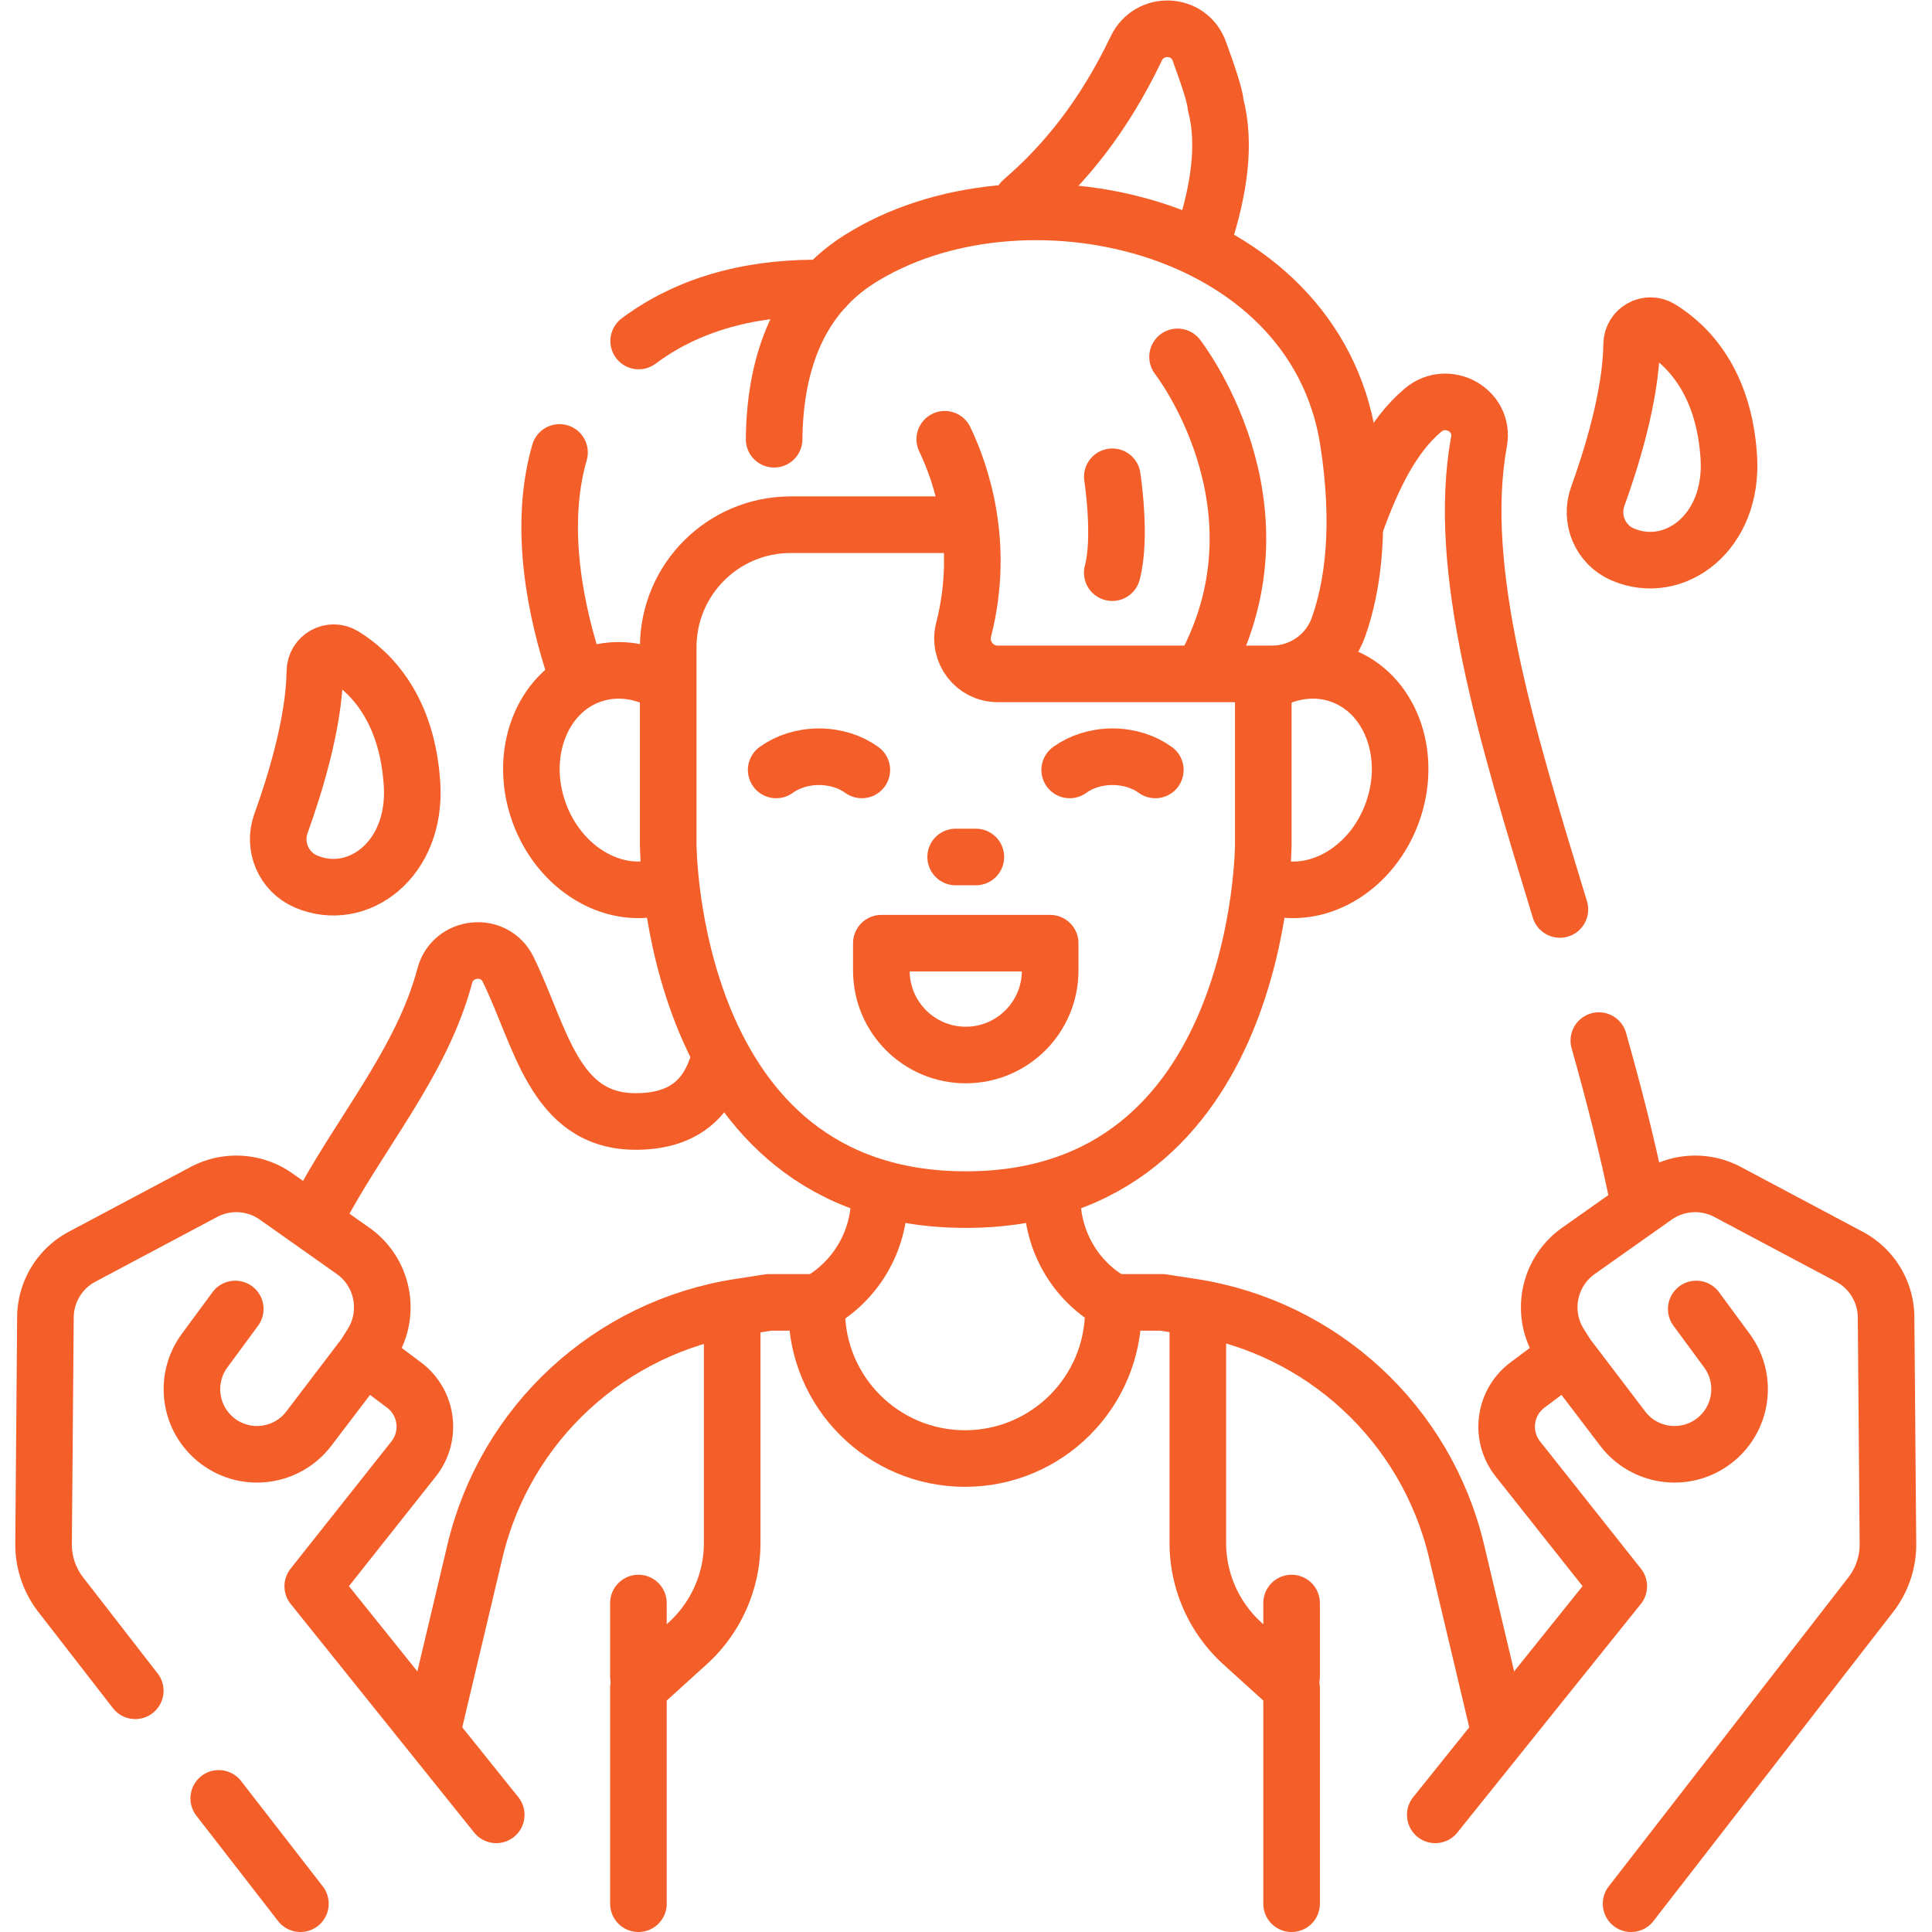 <?xml version="1.0" encoding="UTF-8"?>
<svg xmlns="http://www.w3.org/2000/svg" xmlns:xlink="http://www.w3.org/1999/xlink" version="1.1" width="512" height="512" x="0" y="0" viewBox="0 0 682.667 682.667" style="enable-background:new 0 0 512 512" xml:space="preserve" class="">
  <g>
    <defs>
      <clipPath id="a">
        <path d="M0 512h512V0H0Z" fill="#f45e29" opacity="1" data-original="#000000"></path>
      </clipPath>
    </defs>
    <g clip-path="url(#a)" transform="matrix(1.333 0 0 -1.333 0 682.667)">
      <path d="M0 0c-2.866 14.117-6.495 28.217-10.431 42.153" style="stroke-width:15;stroke-linecap:round;stroke-linejoin:round;stroke-miterlimit:10;stroke-dasharray:none;stroke-opacity:1" transform="translate(434.242 194.14)" fill="none" stroke="#f45e29" stroke-width="15" stroke-linecap="round" stroke-linejoin="round" stroke-miterlimit="10" stroke-dasharray="none" stroke-opacity="" data-original="#000000" opacity="1" class=""></path>
      <path d="M0 0c10.97 21.14 27.75 40.17 33.85 63.22 2.11 7.96 13.13 9.1 16.76 1.71 8.7-17.71 12.14-40.37 33.84-40.37 11.7 0 18.22 5.21 21.31 13.88" style="stroke-width:15;stroke-linecap:round;stroke-linejoin:round;stroke-miterlimit:10;stroke-dasharray:none;stroke-opacity:1" transform="translate(84.06 190.29)" fill="none" stroke="#f45e29" stroke-width="15" stroke-linecap="round" stroke-linejoin="round" stroke-miterlimit="10" stroke-dasharray="none" stroke-opacity="" data-original="#000000" opacity="1" class=""></path>
      <path d="M0 0c11.16 9.6 21.52 22.22 30.21 40.38 3.48 7.27 13.94 6.87 16.7-.71 2.19-6.02 4.09-11.49 4.36-14.26 2.71-10.51.86-22.54-3.26-35.27" style="stroke-width:15;stroke-linecap:round;stroke-linejoin:round;stroke-miterlimit:10;stroke-dasharray:none;stroke-opacity:1" transform="translate(270.99 458.9)" fill="none" stroke="#f45e29" stroke-width="15" stroke-linecap="round" stroke-linejoin="round" stroke-miterlimit="10" stroke-dasharray="none" stroke-opacity="" data-original="#000000" opacity="1" class=""></path>
      <path d="M0 0c4.389 12.174 9.659 23.405 17.935 30.37 6.47 5.44 16.359 0 14.85-8.31-6.181-33.942 7.184-77.291 21.44-124.05" style="stroke-width:15;stroke-linecap:round;stroke-linejoin:round;stroke-miterlimit:10;stroke-dasharray:none;stroke-opacity:1" transform="translate(359.265 373.04)" fill="none" stroke="#f45e29" stroke-width="15" stroke-linecap="round" stroke-linejoin="round" stroke-miterlimit="10" stroke-dasharray="none" stroke-opacity="" data-original="#000000" opacity="1" class=""></path>
      <path d="M0 0v57.176L13.039 68.99a35.97 35.97 0 0 1 11.814 26.662v59.206" style="stroke-width:15;stroke-linecap:round;stroke-linejoin:round;stroke-miterlimit:10;stroke-dasharray:none;stroke-opacity:1" transform="translate(169.231 7.501)" fill="none" stroke="#f45e29" stroke-width="15" stroke-linecap="round" stroke-linejoin="round" stroke-miterlimit="10" stroke-dasharray="none" stroke-opacity="" data-original="#000000" opacity="1" class=""></path>
      <path d="M0 0v-59.206a35.973 35.973 0 0 1 11.813-26.662l13.04-11.814v-57.176" style="stroke-width:15;stroke-linecap:round;stroke-linejoin:round;stroke-miterlimit:10;stroke-dasharray:none;stroke-opacity:1" transform="translate(317.517 162.359)" fill="none" stroke="#f45e29" stroke-width="15" stroke-linecap="round" stroke-linejoin="round" stroke-miterlimit="10" stroke-dasharray="none" stroke-opacity="" data-original="#000000" opacity="1" class=""></path>
      <path d="M0 0h-11.576l-7.847-1.207c-34.386-5.287-62.134-30.891-70.164-64.742l-10.664-44.954" style="stroke-width:15;stroke-linecap:round;stroke-linejoin:round;stroke-miterlimit:10;stroke-dasharray:none;stroke-opacity:1" transform="translate(215.491 166.9)" fill="none" stroke="#f45e29" stroke-width="15" stroke-linecap="round" stroke-linejoin="round" stroke-miterlimit="10" stroke-dasharray="none" stroke-opacity="" data-original="#000000" opacity="1" class=""></path>
      <path d="m0 0-10.664 44.954c-8.03 33.851-35.778 59.455-70.164 64.742l-7.847 1.207h-11.974" style="stroke-width:15;stroke-linecap:round;stroke-linejoin:round;stroke-miterlimit:10;stroke-dasharray:none;stroke-opacity:1" transform="translate(396.76 55.998)" fill="none" stroke="#f45e29" stroke-width="15" stroke-linecap="round" stroke-linejoin="round" stroke-miterlimit="10" stroke-dasharray="none" stroke-opacity="" data-original="#000000" opacity="1" class=""></path>
      <path d="M0 0c-5.83-20.204-.769-42.937 4.149-57.765" style="stroke-width:15;stroke-linecap:round;stroke-linejoin:round;stroke-miterlimit:10;stroke-dasharray:none;stroke-opacity:1" transform="translate(148.315 392.2)" fill="none" stroke="#f45e29" stroke-width="15" stroke-linecap="round" stroke-linejoin="round" stroke-miterlimit="10" stroke-dasharray="none" stroke-opacity="" data-original="#000000" opacity="1" class=""></path>
      <path d="M0 0c-16.671.322-34.496-2.949-49.329-14.028" style="stroke-width:15;stroke-linecap:round;stroke-linejoin:round;stroke-miterlimit:10;stroke-dasharray:none;stroke-opacity:1" transform="translate(218.626 435.767)" fill="none" stroke="#f45e29" stroke-width="15" stroke-linecap="round" stroke-linejoin="round" stroke-miterlimit="10" stroke-dasharray="none" stroke-opacity="" data-original="#000000" opacity="1" class=""></path>
      <path d="M0 0c0-11.646-6.384-22.324-16.601-27.913v-1.894c0-21.71 17.6-39.31 39.31-39.31s39.309 17.6 39.309 39.31v2.115C51.972-22.141 45.819-11.482 45.819-.004" style="stroke-width:15;stroke-linecap:round;stroke-linejoin:round;stroke-miterlimit:10;stroke-dasharray:none;stroke-opacity:1" transform="translate(233.092 194.624)" fill="none" stroke="#f45e29" stroke-width="15" stroke-linecap="round" stroke-linejoin="round" stroke-miterlimit="10" stroke-dasharray="none" stroke-opacity="" data-original="#000000" opacity="1" class=""></path>
      <path d="M0 0c5.56 2.56 11.73 3.09 17.52 1.02 13.09-4.7 19.24-20.95 13.73-36.32C25.98-50.02 11.92-58.57-.76-55.13" style="stroke-width:15;stroke-linecap:round;stroke-linejoin:round;stroke-miterlimit:10;stroke-dasharray:none;stroke-opacity:1" transform="translate(337.87 332.14)" fill="none" stroke="#f45e29" stroke-width="15" stroke-linecap="round" stroke-linejoin="round" stroke-miterlimit="10" stroke-dasharray="none" stroke-opacity="" data-original="#000000" opacity="1" class=""></path>
      <path d="M0 0c-12.68-3.44-26.74 5.11-32.02 19.83-5.5 15.37.65 31.62 13.74 36.32 5.79 2.07 11.96 1.54 17.52-1.02" style="stroke-width:15;stroke-linecap:round;stroke-linejoin:round;stroke-miterlimit:10;stroke-dasharray:none;stroke-opacity:1" transform="translate(174.89 277.01)" fill="none" stroke="#f45e29" stroke-width="15" stroke-linecap="round" stroke-linejoin="round" stroke-miterlimit="10" stroke-dasharray="none" stroke-opacity="" data-original="#000000" opacity="1" class=""></path>
      <path d="M0 0v-42.14s0-94.22-78.87-94.22-78.87 94.22-78.87 94.22v52.21c0 17.94 14.53 32.47 32.47 32.47h44.5" style="stroke-width:15;stroke-linecap:round;stroke-linejoin:round;stroke-miterlimit:10;stroke-dasharray:none;stroke-opacity:1" transform="translate(334.87 330.5)" fill="none" stroke="#f45e29" stroke-width="15" stroke-linecap="round" stroke-linejoin="round" stroke-miterlimit="10" stroke-dasharray="none" stroke-opacity="" data-original="#000000" opacity="1" class=""></path>
      <path d="M0 0v0c-12.358 0-22.375 10.018-22.375 22.375v7.266h44.75v-7.266C22.375 10.018 12.357 0 0 0Z" style="stroke-width:15;stroke-linecap:round;stroke-linejoin:round;stroke-miterlimit:10;stroke-dasharray:none;stroke-opacity:1" transform="translate(256 232.47)" fill="none" stroke="#f45e29" stroke-width="15" stroke-linecap="round" stroke-linejoin="round" stroke-miterlimit="10" stroke-dasharray="none" stroke-opacity="" data-original="#000000" opacity="1" class=""></path>
      <path d="M0 0c-2.972 2.16-6.948 3.499-11.351 3.499-4.404 0-8.379-1.339-11.352-3.499" style="stroke-width:15;stroke-linecap:round;stroke-linejoin:round;stroke-miterlimit:10;stroke-dasharray:none;stroke-opacity:1" transform="translate(306.251 308.036)" fill="none" stroke="#f45e29" stroke-width="15" stroke-linecap="round" stroke-linejoin="round" stroke-miterlimit="10" stroke-dasharray="none" stroke-opacity="" data-original="#000000" opacity="1" class=""></path>
      <path d="M0 0c-2.973 2.16-6.949 3.499-11.352 3.499-4.403 0-8.379-1.339-11.352-3.499" style="stroke-width:15;stroke-linecap:round;stroke-linejoin:round;stroke-miterlimit:10;stroke-dasharray:none;stroke-opacity:1" transform="translate(228.45 308.036)" fill="none" stroke="#f45e29" stroke-width="15" stroke-linecap="round" stroke-linejoin="round" stroke-miterlimit="10" stroke-dasharray="none" stroke-opacity="" data-original="#000000" opacity="1" class=""></path>
      <path d="M0 0h5.356" style="stroke-width:15;stroke-linecap:round;stroke-linejoin:round;stroke-miterlimit:10;stroke-dasharray:none;stroke-opacity:1" transform="translate(253.322 284.96)" fill="none" stroke="#f45e29" stroke-width="15" stroke-linecap="round" stroke-linejoin="round" stroke-miterlimit="10" stroke-dasharray="none" stroke-opacity="" data-original="#000000" opacity="1" class=""></path>
      <path d="M0 0c4.23-8.815 10.849-27.602 5.001-50.48-1.517-5.934 2.915-11.717 9.039-11.717h72.722c7.929 0 15.007 4.992 17.636 12.472 3.864 10.99 6.042 26.87 2.56 49.276-9.069 58.35-86.969 75.217-129.696 48.113C-39.763 36.855-45.045 18.362-45.232 0" style="stroke-width:15;stroke-linecap:round;stroke-linejoin:round;stroke-miterlimit:10;stroke-dasharray:none;stroke-opacity:1" transform="translate(250.433 395.695)" fill="none" stroke="#f45e29" stroke-width="15" stroke-linecap="round" stroke-linejoin="round" stroke-miterlimit="10" stroke-dasharray="none" stroke-opacity="" data-original="#000000" opacity="1" class=""></path>
      <path d="M0 0s30.341-38.801 7.469-81.948" style="stroke-width:15;stroke-linecap:round;stroke-linejoin:round;stroke-miterlimit:10;stroke-dasharray:none;stroke-opacity:1" transform="translate(312.142 417.53)" fill="none" stroke="#f45e29" stroke-width="15" stroke-linecap="round" stroke-linejoin="round" stroke-miterlimit="10" stroke-dasharray="none" stroke-opacity="" data-original="#000000" opacity="1" class=""></path>
      <path d="M0 0s2.505-16.097-.013-25.42" style="stroke-width:15;stroke-linecap:round;stroke-linejoin:round;stroke-miterlimit:10;stroke-dasharray:none;stroke-opacity:1" transform="translate(294.847 385.747)" fill="none" stroke="#f45e29" stroke-width="15" stroke-linecap="round" stroke-linejoin="round" stroke-miterlimit="10" stroke-dasharray="none" stroke-opacity="" data-original="#000000" opacity="1" class=""></path>
      <path d="m0 0 48.635 60.592-26.732 33.739c-4.822 6.086-3.673 14.951 2.542 19.607l10.472 7.844-1.872 2.957c-5.218 8.245-3.059 19.133 4.91 24.763l20.372 14.391a18.322 18.322 0 0 0 19.171 1.214l32.277-17.158a18.32 18.32 0 0 0 9.721-16.027l.494-60.076a21.722 21.722 0 0 0-4.557-13.493L51.905-23.556" style="stroke-width:15;stroke-linecap:round;stroke-linejoin:round;stroke-miterlimit:10;stroke-dasharray:none;stroke-opacity:1" transform="translate(380.459 31.056)" fill="none" stroke="#f45e29" stroke-width="15" stroke-linecap="round" stroke-linejoin="round" stroke-miterlimit="10" stroke-dasharray="none" stroke-opacity="" data-original="#000000" opacity="1" class=""></path>
      <path d="m0 0 13.734-18.048c5.732-7.533 16.462-9.04 24.048-3.38 7.602 5.673 9.198 16.418 3.575 24.056l-8.128 11.039" style="stroke-width:15;stroke-linecap:round;stroke-linejoin:round;stroke-miterlimit:10;stroke-dasharray:none;stroke-opacity:1" transform="translate(416.406 151.483)" fill="none" stroke="#f45e29" stroke-width="15" stroke-linecap="round" stroke-linejoin="round" stroke-miterlimit="10" stroke-dasharray="none" stroke-opacity="" data-original="#000000" opacity="1" class=""></path>
      <path d="m0 0-48.635 60.592 26.732 33.739c4.822 6.086 3.673 14.951-2.542 19.607l-10.472 7.844 1.872 2.957c5.218 8.245 3.059 19.133-4.91 24.763l-20.372 14.391a18.32 18.32 0 0 1-19.171 1.214l-32.277-17.158a18.32 18.32 0 0 1-9.721-16.027l-.494-60.076a21.722 21.722 0 0 1 4.557-13.493l19.749-25.463" style="stroke-width:15;stroke-linecap:round;stroke-linejoin:round;stroke-miterlimit:10;stroke-dasharray:none;stroke-opacity:1" transform="translate(131.54 31.056)" fill="none" stroke="#f45e29" stroke-width="15" stroke-linecap="round" stroke-linejoin="round" stroke-miterlimit="10" stroke-dasharray="none" stroke-opacity="" data-original="#000000" opacity="1" class=""></path>
      <path d="m0 0 21.656-27.922" style="stroke-width:15;stroke-linecap:round;stroke-linejoin:round;stroke-miterlimit:10;stroke-dasharray:none;stroke-opacity:1" transform="translate(57.979 35.422)" fill="none" stroke="#f45e29" stroke-width="15" stroke-linecap="round" stroke-linejoin="round" stroke-miterlimit="10" stroke-dasharray="none" stroke-opacity="" data-original="#000000" opacity="1" class=""></path>
      <path d="m0 0-13.839-18.187c-5.732-7.532-16.462-9.04-24.048-3.379-7.602 5.673-9.198 16.418-3.575 24.056l8.128 11.038" style="stroke-width:15;stroke-linecap:round;stroke-linejoin:round;stroke-miterlimit:10;stroke-dasharray:none;stroke-opacity:1" transform="translate(95.698 151.621)" fill="none" stroke="#f45e29" stroke-width="15" stroke-linecap="round" stroke-linejoin="round" stroke-miterlimit="10" stroke-dasharray="none" stroke-opacity="" data-original="#000000" opacity="1" class=""></path>
      <path d="M0 0v19.523" style="stroke-width:15;stroke-linecap:round;stroke-linejoin:round;stroke-miterlimit:10;stroke-dasharray:none;stroke-opacity:1" transform="translate(342.37 67.677)" fill="none" stroke="#f45e29" stroke-width="15" stroke-linecap="round" stroke-linejoin="round" stroke-miterlimit="10" stroke-dasharray="none" stroke-opacity="" data-original="#000000" opacity="1" class=""></path>
      <path d="M0 0v19.523" style="stroke-width:15;stroke-linecap:round;stroke-linejoin:round;stroke-miterlimit:10;stroke-dasharray:none;stroke-opacity:1" transform="translate(169.231 67.677)" fill="none" stroke="#f45e29" stroke-width="15" stroke-linecap="round" stroke-linejoin="round" stroke-miterlimit="10" stroke-dasharray="none" stroke-opacity="" data-original="#000000" opacity="1" class=""></path>
      <path d="M0 0c3.475 9.604 8.823 26.556 8.972 40.265.042 3.902 4.29 6.283 7.614 4.239 7.251-4.458 16.865-14.088 18.147-34.093C36.02-9.662 20.238-21.261 6.6-15.397.668-12.847-2.197-6.072 0 0Z" style="stroke-width:15;stroke-linecap:round;stroke-linejoin:round;stroke-miterlimit:10;stroke-dasharray:none;stroke-opacity:1" transform="translate(74.487 293.87)" fill="none" stroke="#f45e29" stroke-width="15" stroke-linecap="round" stroke-linejoin="round" stroke-miterlimit="10" stroke-dasharray="none" stroke-opacity="" data-original="#000000" opacity="1" class=""></path>
      <path d="M0 0c3.475 9.604 8.823 26.555 8.972 40.265.042 3.902 4.291 6.283 7.615 4.239 7.25-4.458 16.864-14.088 18.146-34.093C36.021-9.662 20.238-21.261 6.6-15.397.668-12.847-2.197-6.072 0 0Z" style="stroke-width:15;stroke-linecap:round;stroke-linejoin:round;stroke-miterlimit:10;stroke-dasharray:none;stroke-opacity:1" transform="translate(423.535 380.56)" fill="none" stroke="#f45e29" stroke-width="15" stroke-linecap="round" stroke-linejoin="round" stroke-miterlimit="10" stroke-dasharray="none" stroke-opacity="" data-original="#000000" opacity="1" class=""></path>
    </g>
  </g>
</svg>
